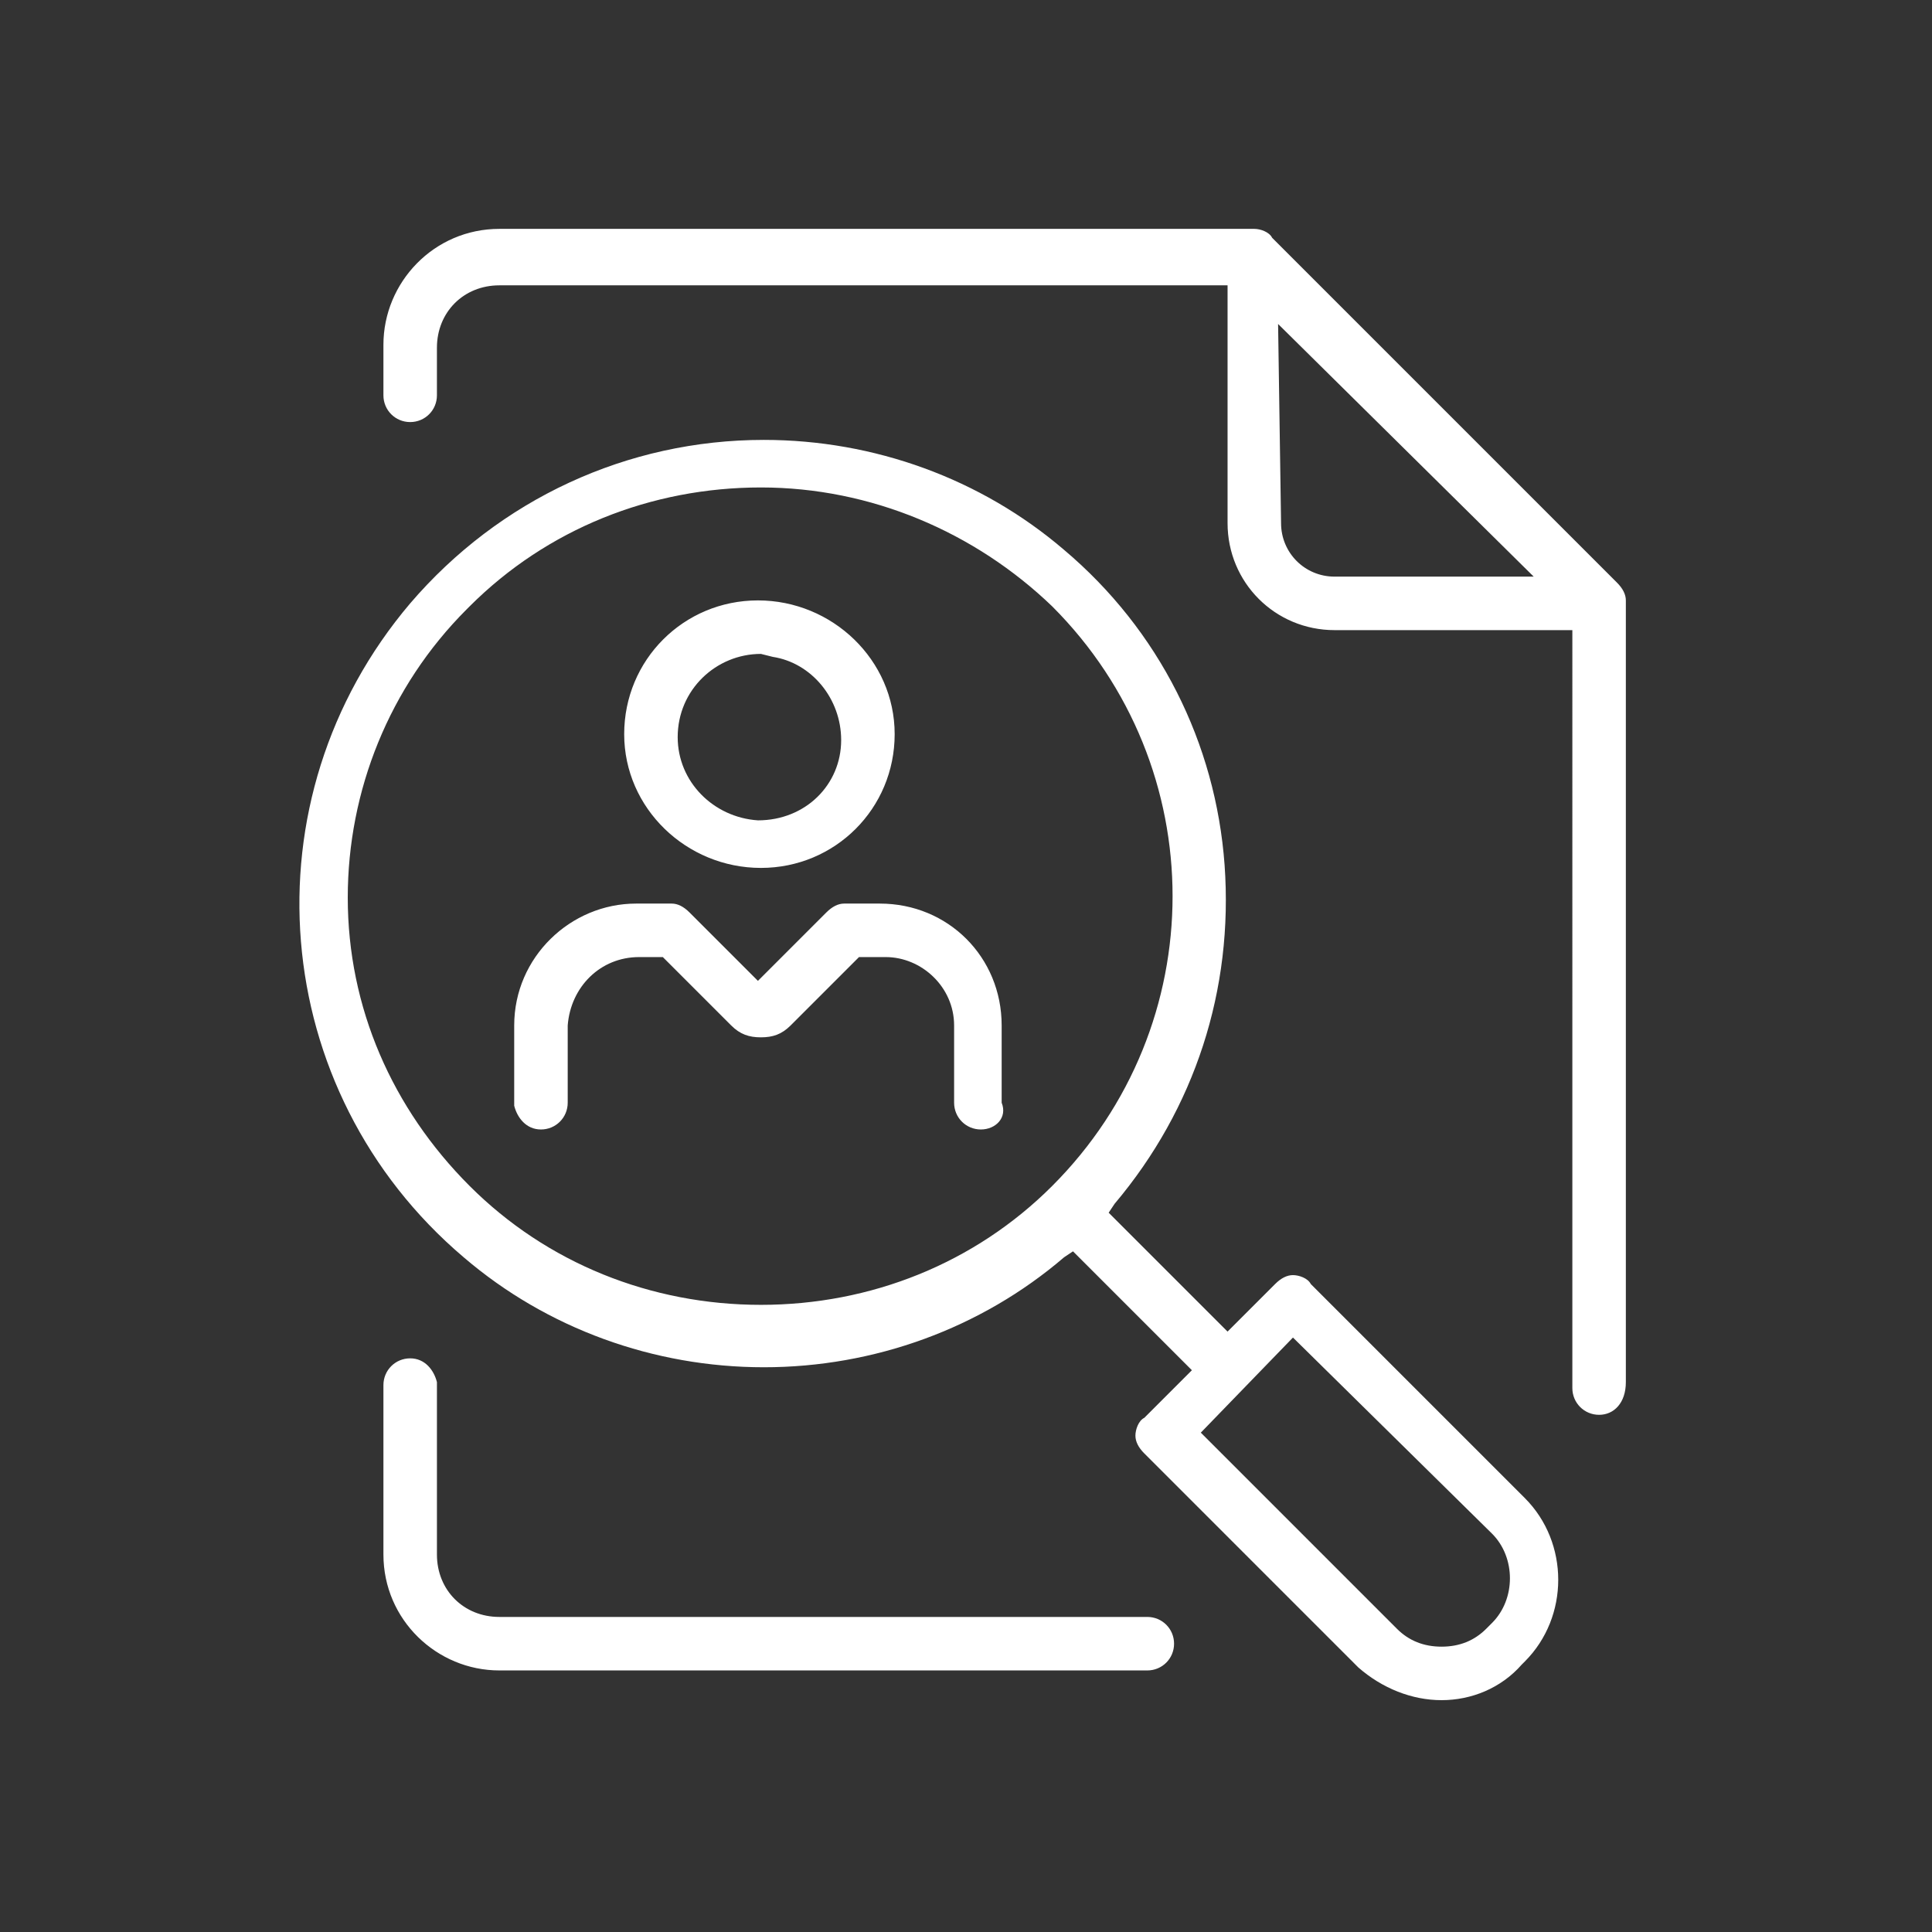 <?xml version="1.0" encoding="utf-8"?>
<!-- Generator: Adobe Illustrator 19.0.0, SVG Export Plug-In . SVG Version: 6.00 Build 0)  -->
<svg version="1.1" id="Layer_1" xmlns="http://www.w3.org/2000/svg" xmlns:xlink="http://www.w3.org/1999/xlink" x="0px" y="0px"
	 viewBox="0 0 65 65" style="enable-background:new 0 0 65 65;" xml:space="preserve">
<rect x="0" y="0" width="65" height="65" fill="#333333" stroke="none"/>
<style type="text/css">
	.st0{fill:#FFFFFF;}
</style>
<path id="XMLID_370_" class="st0" d="M48.5,57.2c-1,0-2-0.4-2.8-1.1l-7.2-7.2c-0.2-0.2-0.3-0.4-0.3-0.6c0-0.2,0.1-0.5,0.3-0.6
	l1.6-1.6l-4-4l-0.3,0.2c-2.8,2.4-6.4,3.7-10.1,3.7c0,0,0,0,0,0c-3.7,0-7.3-1.3-10.1-3.7c-6.6-5.6-7.4-15.4-1.8-22
	c3-3.5,7.3-5.5,11.9-5.5c3.7,0,7.3,1.3,10.1,3.7c3.2,2.7,5.1,6.5,5.4,10.6c0.3,4.2-1,8.2-3.7,11.4l-0.2,0.3l4,4l1.6-1.6
	c0.2-0.2,0.4-0.3,0.6-0.3c0.2,0,0.5,0.1,0.6,0.3l7.2,7.2c1.5,1.5,1.5,4,0,5.5L51.2,56C50.5,56.8,49.5,57.2,48.5,57.2z M40.4,48.2
	l6.6,6.6c0.4,0.4,0.9,0.6,1.5,0.6c0.6,0,1.1-0.2,1.5-0.6l0.2-0.2c0.8-0.8,0.8-2.2,0-3L43.5,45L40.4,48.2z M25.6,16.4
	c-3.7,0-7.2,1.4-9.8,4l-0.1,0.1c-2.6,2.6-4,6.1-4,9.7c0,3.7,1.5,7.1,4.1,9.7c2.6,2.6,6.1,4,9.8,4c3.7,0,7.2-1.4,9.8-4
	c5.4-5.4,5.4-14.1,0-19.5C32.8,17.9,29.3,16.4,25.6,16.4z M16.8,56.2c-2.1,0-3.9-1.7-3.9-3.9v-5.7c0-0.5,0.4-0.9,0.9-0.9
	c0.5,0,0.8,0.4,0.9,0.8l0,5.8c0,1.2,0.9,2.1,2.1,2.1h21.8c0.5,0,0.9,0.4,0.9,0.9s-0.4,0.9-0.9,0.9H16.8z M53.8,47.6
	c-0.5,0-0.9-0.4-0.9-0.9V21.2h-8c-2,0-3.6-1.6-3.6-3.6v-8H16.8c-1.2,0-2.1,0.9-2.1,2.1v1.6c0,0.5-0.4,0.9-0.9,0.9
	c-0.5,0-0.9-0.4-0.9-0.9v-1.7c0-2.1,1.7-3.9,3.9-3.9h25.4c0.2,0,0.5,0.1,0.6,0.3l11.6,11.6c0.2,0.2,0.3,0.4,0.3,0.6v26.3
	C54.7,47.2,54.3,47.6,53.8,47.6z M43.1,17.6c0,1,0.8,1.8,1.8,1.8h6.7l-8.6-8.5L43.1,17.6z M33,38c-0.5,0-0.9-0.4-0.9-0.9v-2.6
	c0-1.3-1.1-2.3-2.3-2.3l-0.9,0l-2.3,2.3c-0.3,0.3-0.6,0.4-1,0.4c-0.4,0-0.7-0.1-1-0.4l-2.3-2.3h-0.8c-1.3,0-2.3,1-2.4,2.3v2.6
	c0,0.5-0.4,0.9-0.9,0.9c-0.5,0-0.8-0.4-0.9-0.8l0-2.7c0-2.3,1.9-4.1,4.1-4.1l1.2,0c0.2,0,0.4,0.1,0.6,0.3l2.3,2.3l2.3-2.3
	c0.2-0.2,0.4-0.3,0.6-0.3h1.2c2.3,0,4.1,1.8,4.1,4.1v2.6C33.9,37.6,33.5,38,33,38z M25.6,29.2c-2.5,0-4.6-2-4.6-4.5
	c0-2.5,2-4.5,4.5-4.5h0c2.5,0,4.6,2,4.6,4.5C30.1,27.2,28.1,29.2,25.6,29.2L25.6,29.2z M25.6,22c-1.5,0-2.8,1.2-2.8,2.8
	c0,1.5,1.2,2.7,2.7,2.8c0,0,0,0,0,0c1.6,0,2.8-1.2,2.8-2.7c0-1.4-1-2.6-2.3-2.8v0L25.6,22z"/>
</svg>
